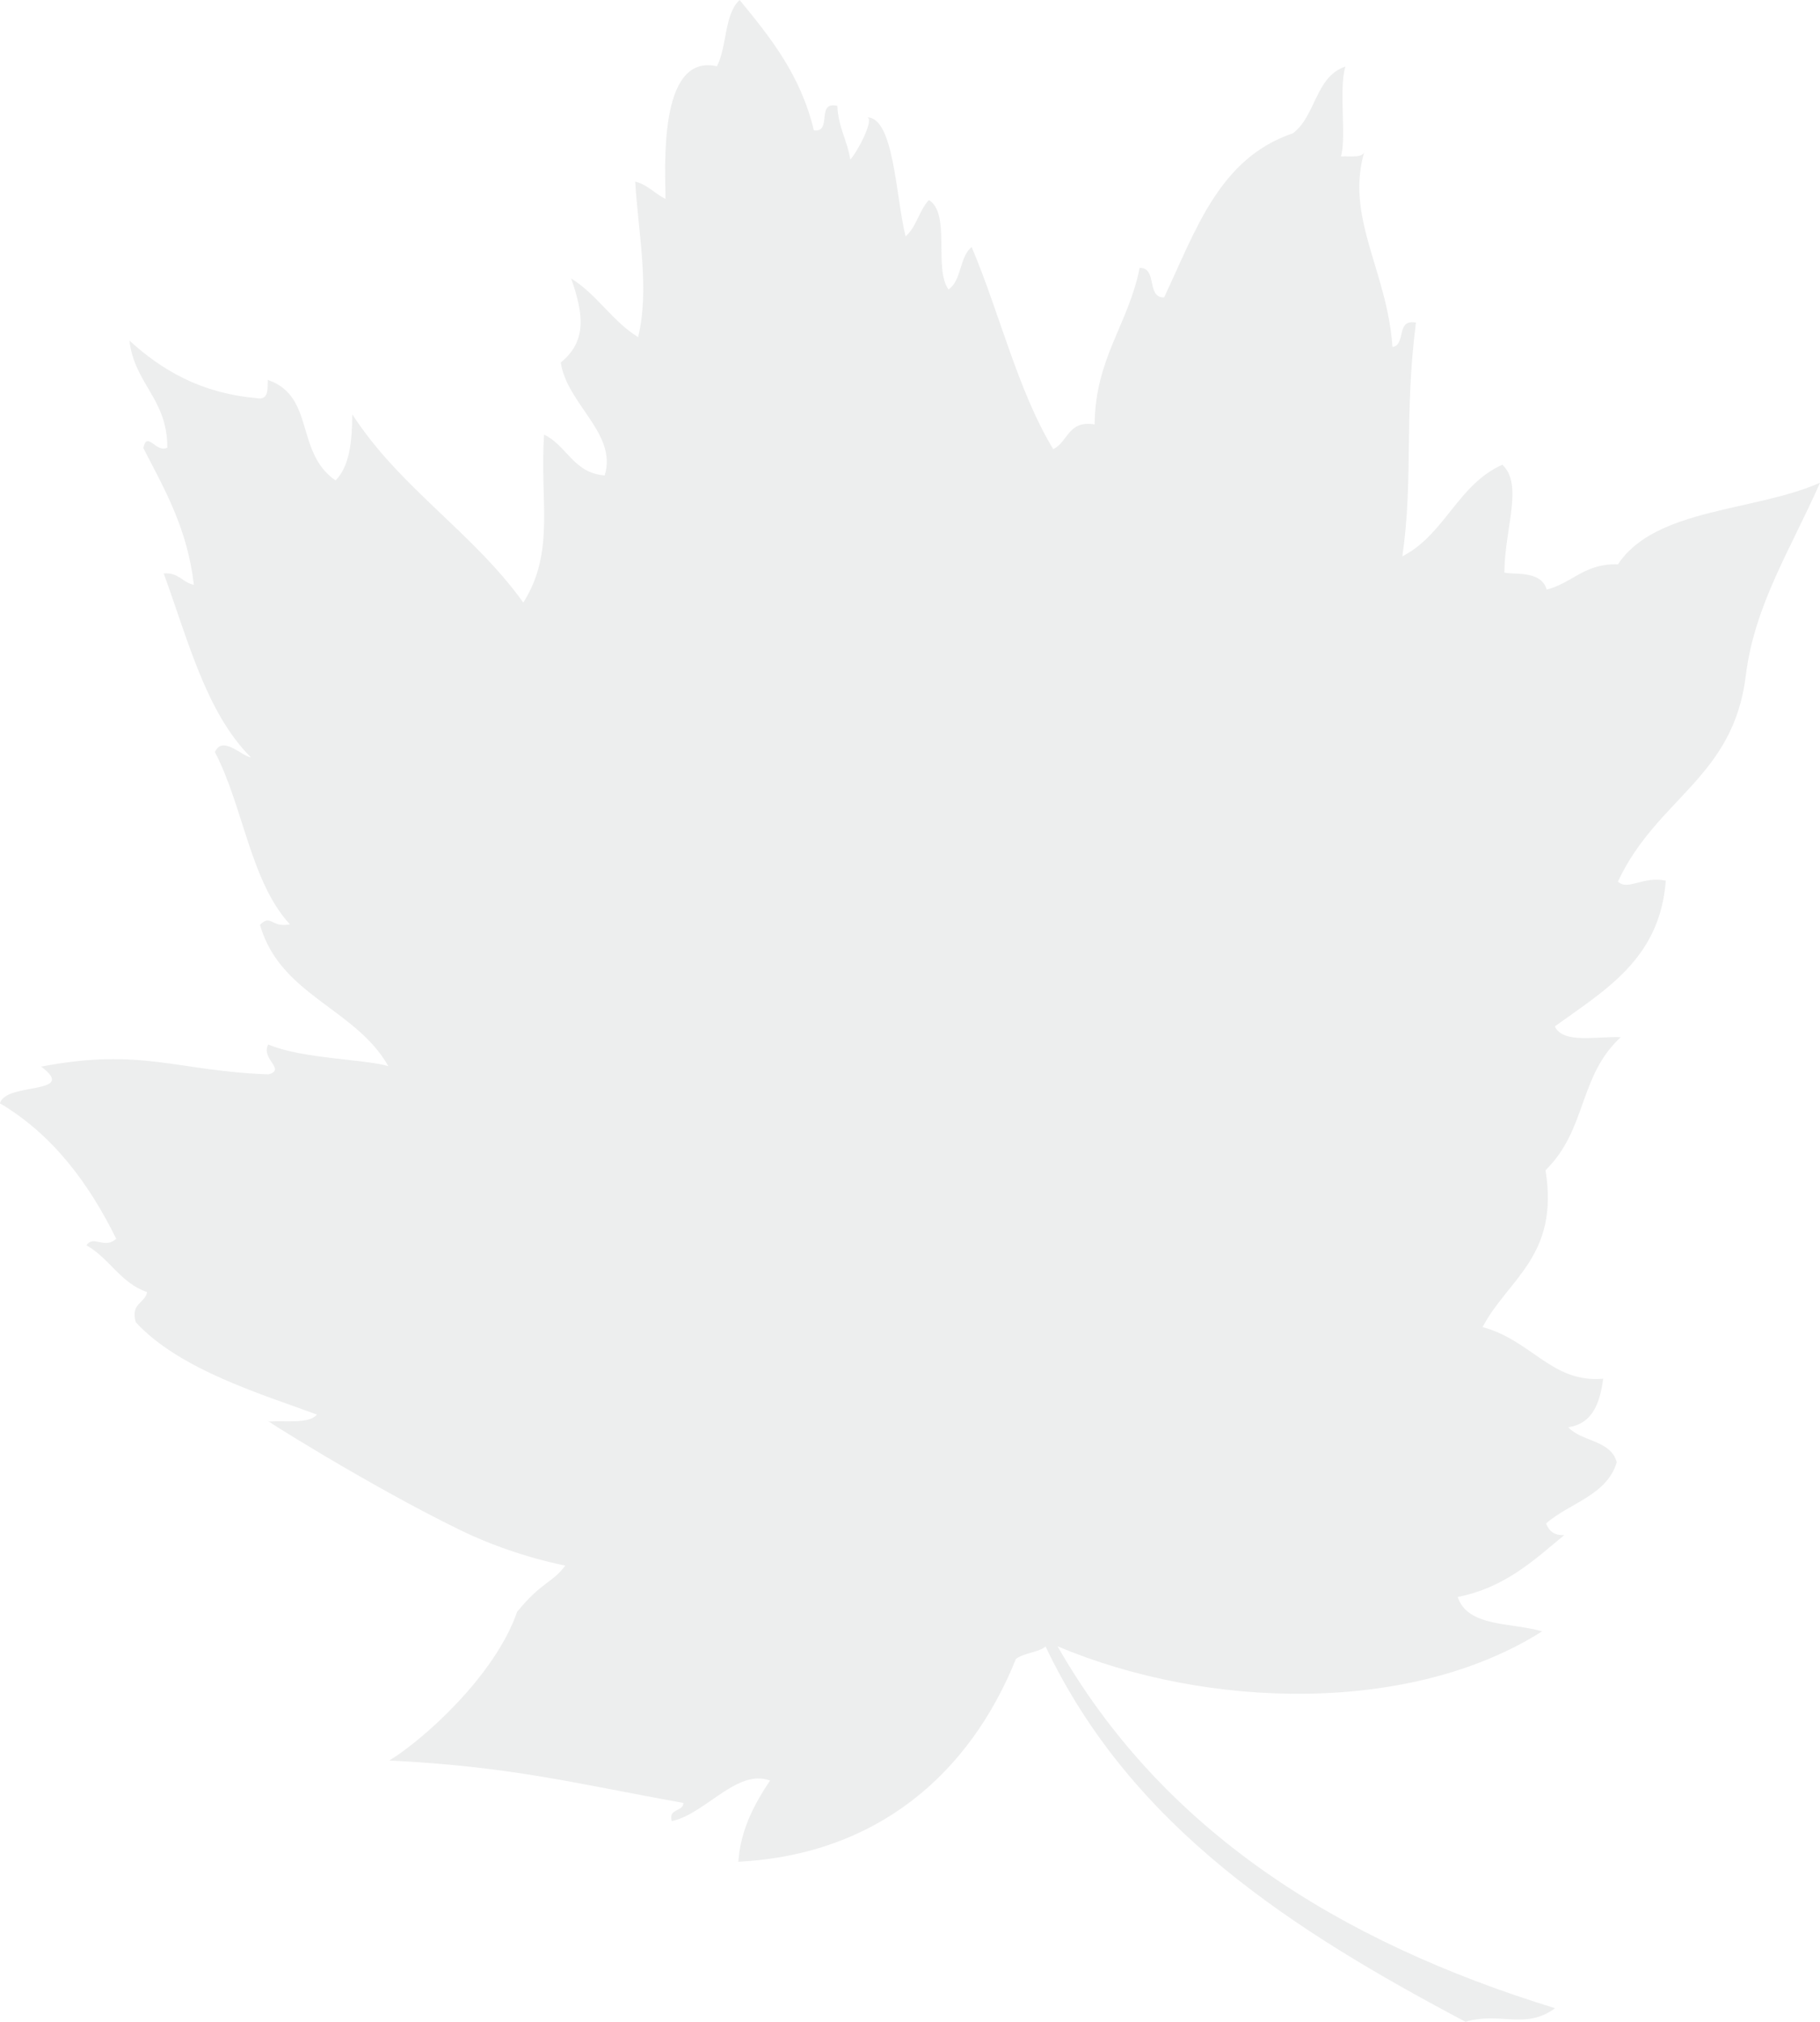 <svg xmlns="http://www.w3.org/2000/svg" viewBox="0 0 1441.48 1601.05">
  <path fill="#4a5058" d="M1441.48 382.3c-51.92 22.9-130.64 20-160 64.6-26.72-.91-36.12 14.89-56.53 20-4.13-16-28.14-11.36-33.46-13.6.3-35.2 15.21-69.49-1.59-85.3-35.25 15.67-45.58 55.33-79.22 72.57 8.89-60.52 1.3-111.17 10.78-185.09-16.18-3.19-7.48 17.62-18.61 19.3-4-60.58-38.18-103-21.86-156-.74 7-11.35 4.58-18.86 5.12 4.42-17-2-52 3.42-71.19-23.9 8-23.37 39.55-41.68 52.92-58.47 19.64-77.11 77.7-101.87 129.88-14.34.41-5-23.77-19.4-23.34-8.69 44.35-35.24 71.53-35.61 123.91-21.31-3.49-20.9 14-32.82 19.58-28.14-46.48-42.3-107.43-64.58-160-9.77 7.66-7.85 26.58-18.35 33.55-11.93-16.62 2-60-15.52-70.82-7.68 8.13-9.92 21.49-18.46 28.77-7.77-30.6-9-93.63-30.18-94.24 5.13 2.26-7.51 26.6-13.6 33.42-2.39-15.19-9.57-25.48-10.28-42.46-17.28-4.25-3.59 21.37-18.6 19.31C634.1 59.39 610.1 29.53 585.79 0c-12.35 11.4-9.87 37-18 52.47-47.11-10.5-40.67 82.44-40.7 105.05-8.47-4.1-14-11.17-24-13.77 2.41 40.63 11.64 85.24 2.28 123.22-20.44-12.61-32.56-33.85-53-46.44 9.75 27.85 12.76 49.61-8.26 66.54 5.16 33.34 45 56.21 34.82 89.4-24.7-1.72-29.88-23.68-48-32.28-3.66 52.27 9.12 92.4-16.47 133C374.89 421.79 316.29 386 279 328.05c-.1 21.63-2.17 41.34-13.25 52.4-32.26-22.3-16.06-66.78-53.65-79.6-.3 7.46 1 16.4-9.19 14.39-44.2-4-74.8-22.2-100.39-45.53 4 34.52 30.13 46 30 84.77-8.76 4.69-16.1-13.91-19 .34 16.76 32.56 34.92 63.61 40 108.29-9.06-1.85-12.1-10-23.87-9 19.24 52.49 33.51 110.14 69.08 145.67-7.4-1-22.48-17.8-28.53-4.2 22.4 42.76 28.23 102.73 59.4 136.37-15 3.09-14.81-8.61-23.68.45 15.93 55.91 75.86 66.17 101.64 111.88-18.42-5.6-68.41-5.73-95.14-17.19-6 11.88 14.27 19.41.44 23.69-72.61-2.52-100.48-21.43-180.25-6.14 30 22.51-28.24 12.17-32.65 29.06C41.4 898.3 70 936.28 92.08 981c-9.77 8.6-17.9-3.4-23.61 5.18 18.17 10.12 27 29.94 48.08 37-1.83 9.08-13.38 8.82-9 23.88 34.6 37.81 101.81 57.68 143.56 73.15-6.74 7.47-24.17 4.63-37.81 5.47-13.3-7.47 77.76 50.2 151.09 85.93 46.18 22.52 88.45 28.85 83.31 28.21-10.48 14-19.09 13-38.14 36.6-17.69 51.08-75.25 102-101.21 117.69 98.33 4.86 149.35 18.68 232.91 33.59-.3 7.47-12 3.94-9.21 14.4 26.58-5.51 51.57-41.81 77.82-32.11-11.3 17-23.37 38.07-25.07 64.3 110.24-5.68 183.41-70.09 219.8-160.54 6.17-4.88 17.39-5 23.54-9.87 68.15 143.38 196 224.86 332.61 297.17 27.11-8.23 47.5 6.6 70.89-10.77-172.25-53-310.88-141-394-286.58 119.73 50.4 280.42 53.67 383.76-11.87-24.23-7.1-59-3.17-66.88-27.21 37.42-7.4 60.16-28.92 84.42-49-8.15.39-12.22-3.43-14.42-9.23 18.55-16.28 48-22 56-48.43-4.67-17.69-27.85-16.18-38.44-27.75 19.56-2.87 25-19.33 27.72-38.44-40.59 3.66-56.6-30.36-95.57-40.87 20.06-38.05 60.9-56.14 49.86-124.19 33.06-32.43 26.06-74.7 59.64-105.38-19.4-.8-45.6 5.45-52.3-8.52 39.51-28.66 83.24-53.22 87.93-115.43-18.18-3.86-30.11 8.32-37.92.73 31-66.3 91.38-82.06 101.27-163.06 6.78-55.56 35.45-99.93 58.8-152.77" opacity=".1"/>
</svg>
